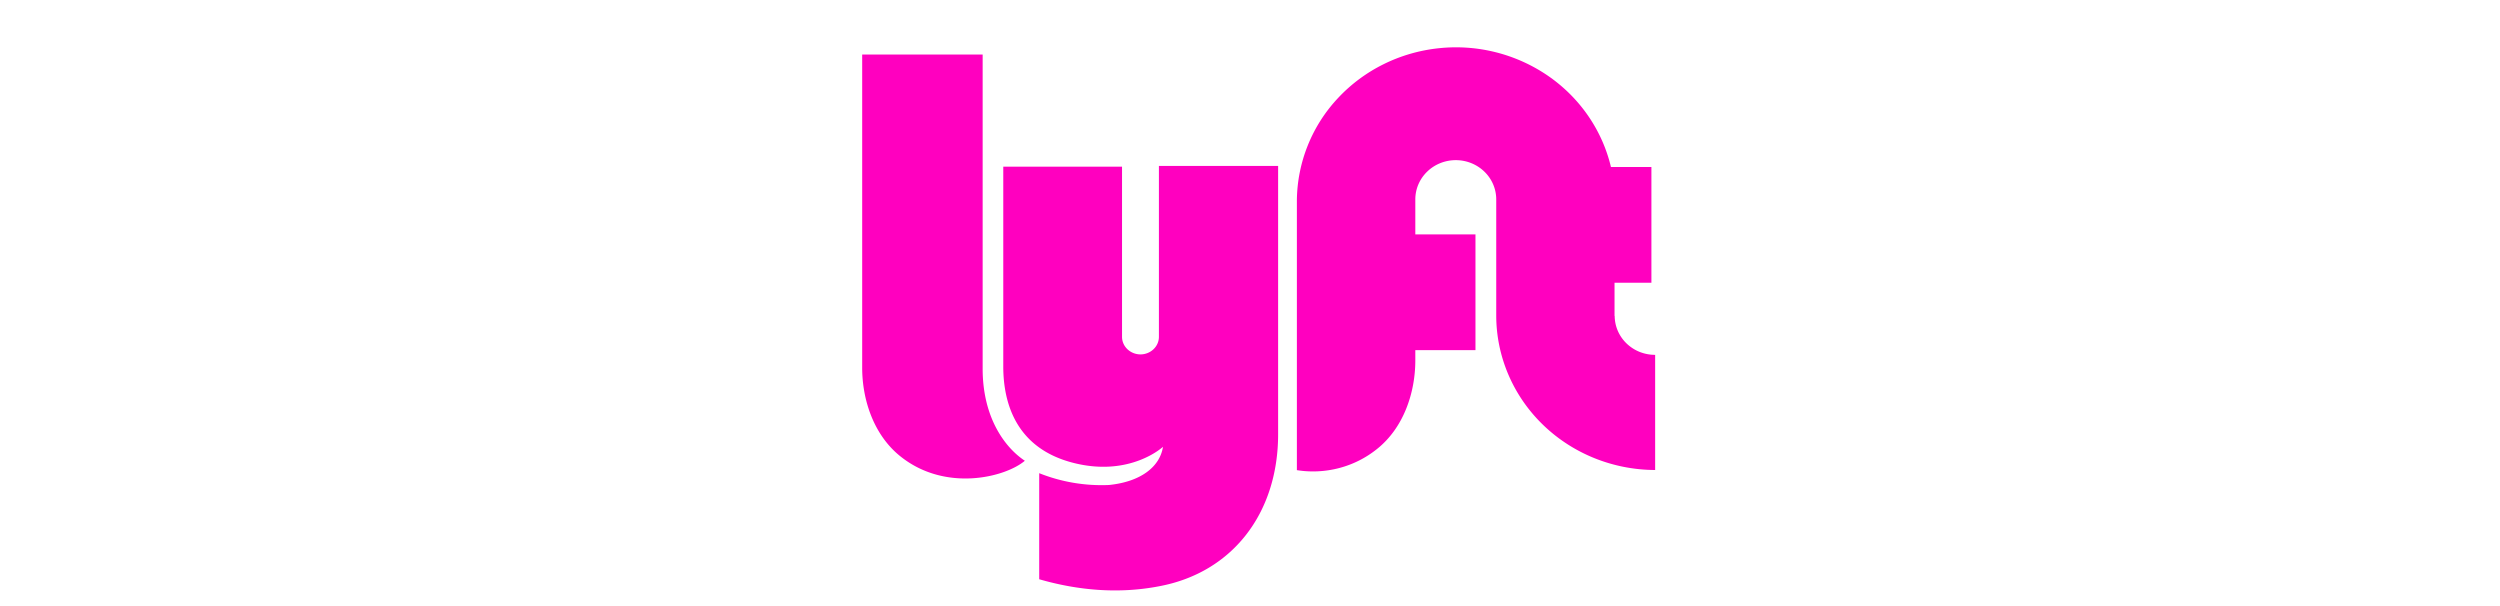 <svg width="165" height="40" viewBox="0 0 165 40" fill="none" xmlns="http://www.w3.org/2000/svg">
    <g clip-path="url(#00aclg18ha)">
        <path d="M56.904 3.6h7.951v20.74c0 3.3 1.537 5.25 2.785 6.07-1.3 1.1-5.24 2.08-8.199-.28-1.753-1.39-2.537-3.7-2.537-5.86V3.59v.01zm49.655 17.25v-2.19h2.434v-7.64h-2.671c-.577-2.43-2.053-4.569-4.148-6.013a10.746 10.746 0 0 0-7.22-1.823c-2.555.27-4.92 1.44-6.645 3.288a10.011 10.011 0 0 0-2.715 6.738v17.82c.931.148 1.884.1 2.795-.14a6.675 6.675 0 0 0 2.485-1.25c1.753-1.39 2.537-3.7 2.537-5.86v-.67h3.97v-7.64h-3.97v-2.31c0-.687.281-1.346.782-1.831.5-.486 1.18-.759 1.889-.759.708 0 1.387.273 1.888.759.501.485.782 1.144.782 1.831v7.66c0 2.7 1.104 5.29 3.07 7.202 1.966 1.912 4.634 2.99 7.418 2.998v-7.6a2.739 2.739 0 0 1-1.019-.193 2.67 2.67 0 0 1-.865-.556 2.577 2.577 0 0 1-.58-.834 2.524 2.524 0 0 1-.207-.987h-.01zM76.488 11v11.23c0 .65-.557 1.16-1.217 1.16s-1.217-.51-1.217-1.16V11h-7.838v13.19c0 2.36.805 5.37 4.59 6.35 3.774.98 5.95-1.05 5.95-1.05-.206 1.33-1.485 2.31-3.568 2.52a11.127 11.127 0 0 1-4.6-.78v7c2.558.74 5.26.98 7.93.46 4.806-.9 7.838-4.8 7.838-10.03V10.95h-7.868V11z" fill="#FF00BF"/>
    </g>
    <defs>
        <clipPath id="00aclg18ha">
            <path fill="#fff" d="M0 0h165v40H0z"/>
        </clipPath>
    </defs>
</svg>
